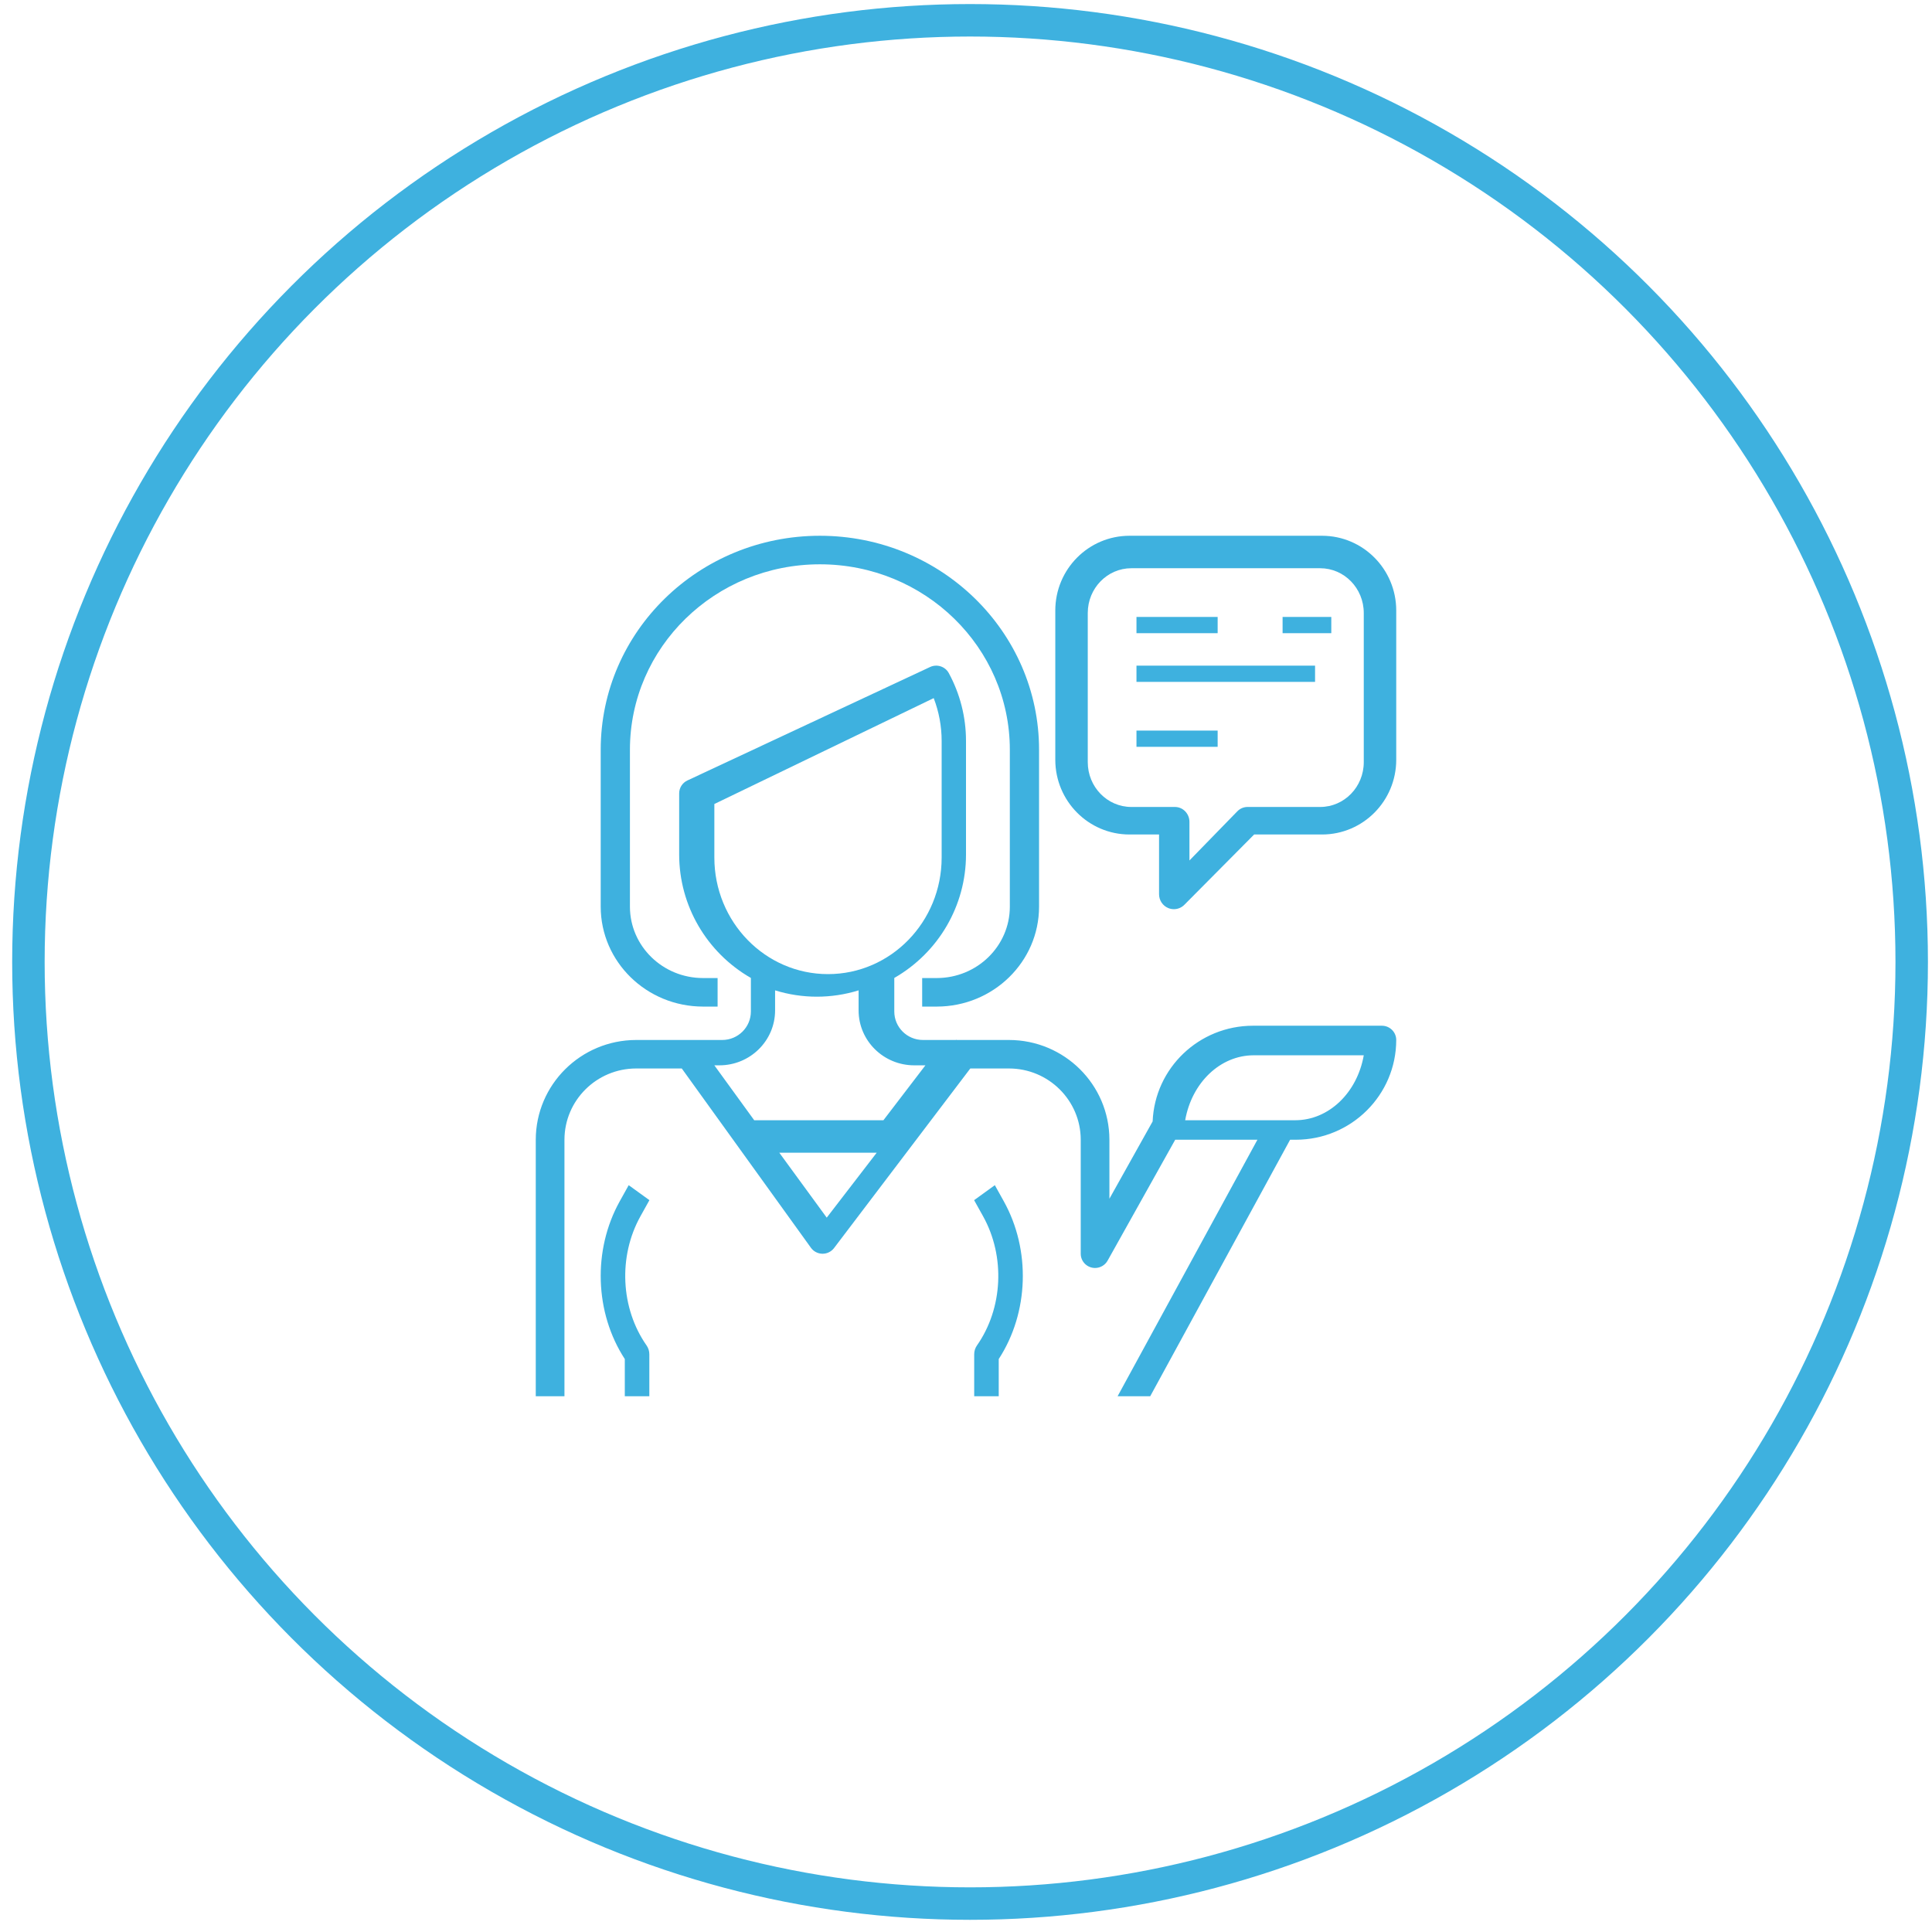 <?xml version="1.0" encoding="UTF-8"?>
<svg width="119px" height="119px" viewBox="0 0 119 119" version="1.1" xmlns="http://www.w3.org/2000/svg" xmlns:xlink="http://www.w3.org/1999/xlink">
    <!-- Generator: Sketch 61.2 (89653) - https://sketch.com -->
    <title>icon/tertiaire</title>
    <desc>Created with Sketch.</desc>
    <g id="Review2" stroke="none" stroke-width="1" fill="none" fill-rule="evenodd">
        <g id="Template-seo-villes" transform="translate(-971, -5518)">
            <g id="Secteurs-de-métiers" transform="translate(120, 5407)">
                <g id="Tertiaire" transform="translate(827.75, 112)">
                    <g id="icon/tertiaire" transform="translate(24.25, 0)">
                        <path d="M49.5,32 C42.044,32 36,37.902 36,45.182 L36,54.848 C36.004,58.244 38.822,60.996 42.3,61 L43.2,61 L43.2,59.242 L42.3,59.242 C39.816,59.24 37.803,57.274 37.8,54.848 L37.8,45.182 C37.8,38.872 43.038,33.758 49.5,33.758 C55.962,33.758 61.2,38.872 61.2,45.182 L61.2,54.848 C61.197,57.274 59.184,59.24 56.7,59.242 L55.8,59.242 L55.8,61 L56.7,61 C60.178,60.996 62.996,58.244 63,54.848 L63,45.182 C63,37.902 56.956,32 49.5,32 Z" id="Path" fill="#3EB1DF" fill-rule="nonzero"></path>
                        <path d="M38.448,73.915 L39,72.923 L37.724,72 L37.172,72.992 C35.502,75.993 35.626,79.856 37.484,82.71 L37.484,85 L38.995,85 L38.995,82.416 C38.995,82.221 38.936,82.031 38.829,81.878 C37.223,79.589 37.07,76.389 38.448,73.915 Z" id="Path" fill="#3EB1DF" fill-rule="nonzero"></path>
                        <path d="M80.435,32 L68.565,32 C66.045,32.003 64.003,34.061 64,36.6 L64,45.8 C64.003,48.339 66.045,50.397 68.565,50.4 L70.391,50.4 L70.391,54.08 C70.391,54.452 70.614,54.788 70.955,54.93 C71.065,54.977 71.184,55 71.304,55 C71.547,55 71.779,54.903 71.95,54.73 L76.248,50.4 L80.435,50.4 C82.955,50.397 84.997,48.339 85,45.8 L85,36.6 C84.997,34.061 82.955,32.003 80.435,32 Z M83,45.947 C83,47.47 81.798,48.704 80.316,48.704 L75.842,48.704 C75.605,48.704 75.377,48.801 75.21,48.974 L72.263,52 L72.263,49.623 C72.263,49.116 71.863,48.704 71.368,48.704 L68.684,48.704 C67.202,48.704 66,47.47 66,45.947 L66,36.757 C66,35.234 67.202,34 68.684,34 L80.316,34 C81.798,34 83,35.234 83,36.757 L83,45.947 Z" id="Shape" fill="#3EB1DF" fill-rule="nonzero"></path>
                        <rect id="Rectangle" fill="#3EB1DF" fill-rule="nonzero" x="69" y="37" width="5" height="1"></rect>
                        <rect id="Rectangle" fill="#3EB1DF" fill-rule="nonzero" x="78" y="37" width="3" height="1"></rect>
                        <rect id="Rectangle" fill="#3EB1DF" fill-rule="nonzero" x="69" y="40" width="11" height="1"></rect>
                        <rect id="Rectangle" fill="#3EB1DF" fill-rule="nonzero" x="69" y="44" width="5" height="1"></rect>
                        <path d="M60.828,72.992 L60.276,72 L59,72.923 L59.552,73.915 C60.93,76.39 60.777,79.589 59.171,81.878 C59.064,82.031 59.005,82.221 59.005,82.416 L59.005,85 L60.516,85 L60.516,82.71 C62.374,79.856 62.498,75.993 60.828,72.992 Z" id="Path" fill="#3EB1DF" fill-rule="nonzero"></path>
                        <path d="M84.117,62.179 L76.167,62.179 C72.852,62.183 70.131,64.783 69.996,68.073 L67.333,72.836 L67.333,69.201 C67.329,65.809 64.563,63.061 61.15,63.057 L57.921,63.057 L57.898,63.039 L57.882,63.057 L55.85,63.057 C54.874,63.057 54.083,62.271 54.083,61.302 L54.083,59.236 C56.813,57.67 58.496,54.778 58.5,51.647 L58.5,44.625 C58.499,43.171 58.135,41.739 57.44,40.459 C57.218,40.052 56.715,39.887 56.292,40.082 L41.34,47.072 C41.031,47.217 40.833,47.526 40.833,47.866 L40.833,51.647 C40.838,54.778 42.521,57.67 45.25,59.236 L45.25,61.302 C45.25,62.271 44.459,63.057 43.483,63.057 L38.183,63.057 C34.77,63.061 32.004,65.809 32,69.201 L32,85 L33.767,85 L33.767,69.201 C33.77,66.779 35.745,64.815 38.183,64.812 L40.994,64.812 L48.949,75.856 C49.112,76.083 49.374,76.219 49.655,76.223 L49.667,76.223 C49.945,76.223 50.206,76.093 50.373,75.872 L58.765,64.812 L61.15,64.812 C63.588,64.815 65.564,66.779 65.567,69.201 L65.567,76.223 C65.567,76.708 65.963,77.1 66.451,77.1 C66.771,77.099 67.066,76.927 67.222,76.648 L71.386,69.201 L76.45,69.201 L67.838,85 L69.847,85 L78.463,69.201 L78.817,69.201 C82.23,69.197 84.996,66.449 85,63.057 C85,62.572 84.604,62.179 84.117,62.179 Z M43,51.819 L43,48.522 L56.511,42 C56.834,42.84 57,43.735 57,44.637 L57,51.819 C57,55.785 53.866,59 50,59 C46.134,59 43,55.785 43,51.819 Z M49.922,74 L47,70 L53,70 L49.922,74 Z M53.414,68 L45.455,68 L43,64.618 L43.311,64.618 C45.205,64.618 46.741,63.103 46.741,61.235 L46.741,60 C48.415,60.52 50.211,60.52 51.885,60 L51.885,61.235 C51.885,63.103 53.42,64.618 55.314,64.618 L56,64.618 L53.414,68 Z M78.789,68 L72,68 C72.411,65.673 74.17,64.003 76.211,64 L83,64 C82.589,66.327 80.83,67.997 78.789,68 Z" id="Shape" fill="#3EB1DF" fill-rule="nonzero"></path>
                        <circle id="Oval-Copy-6" stroke="#3EB1DF" stroke-width="2" cx="58.75" cy="58.25" r="58"></circle>
                    </g>
                </g>
            </g>
        </g>
    </g>
</svg>